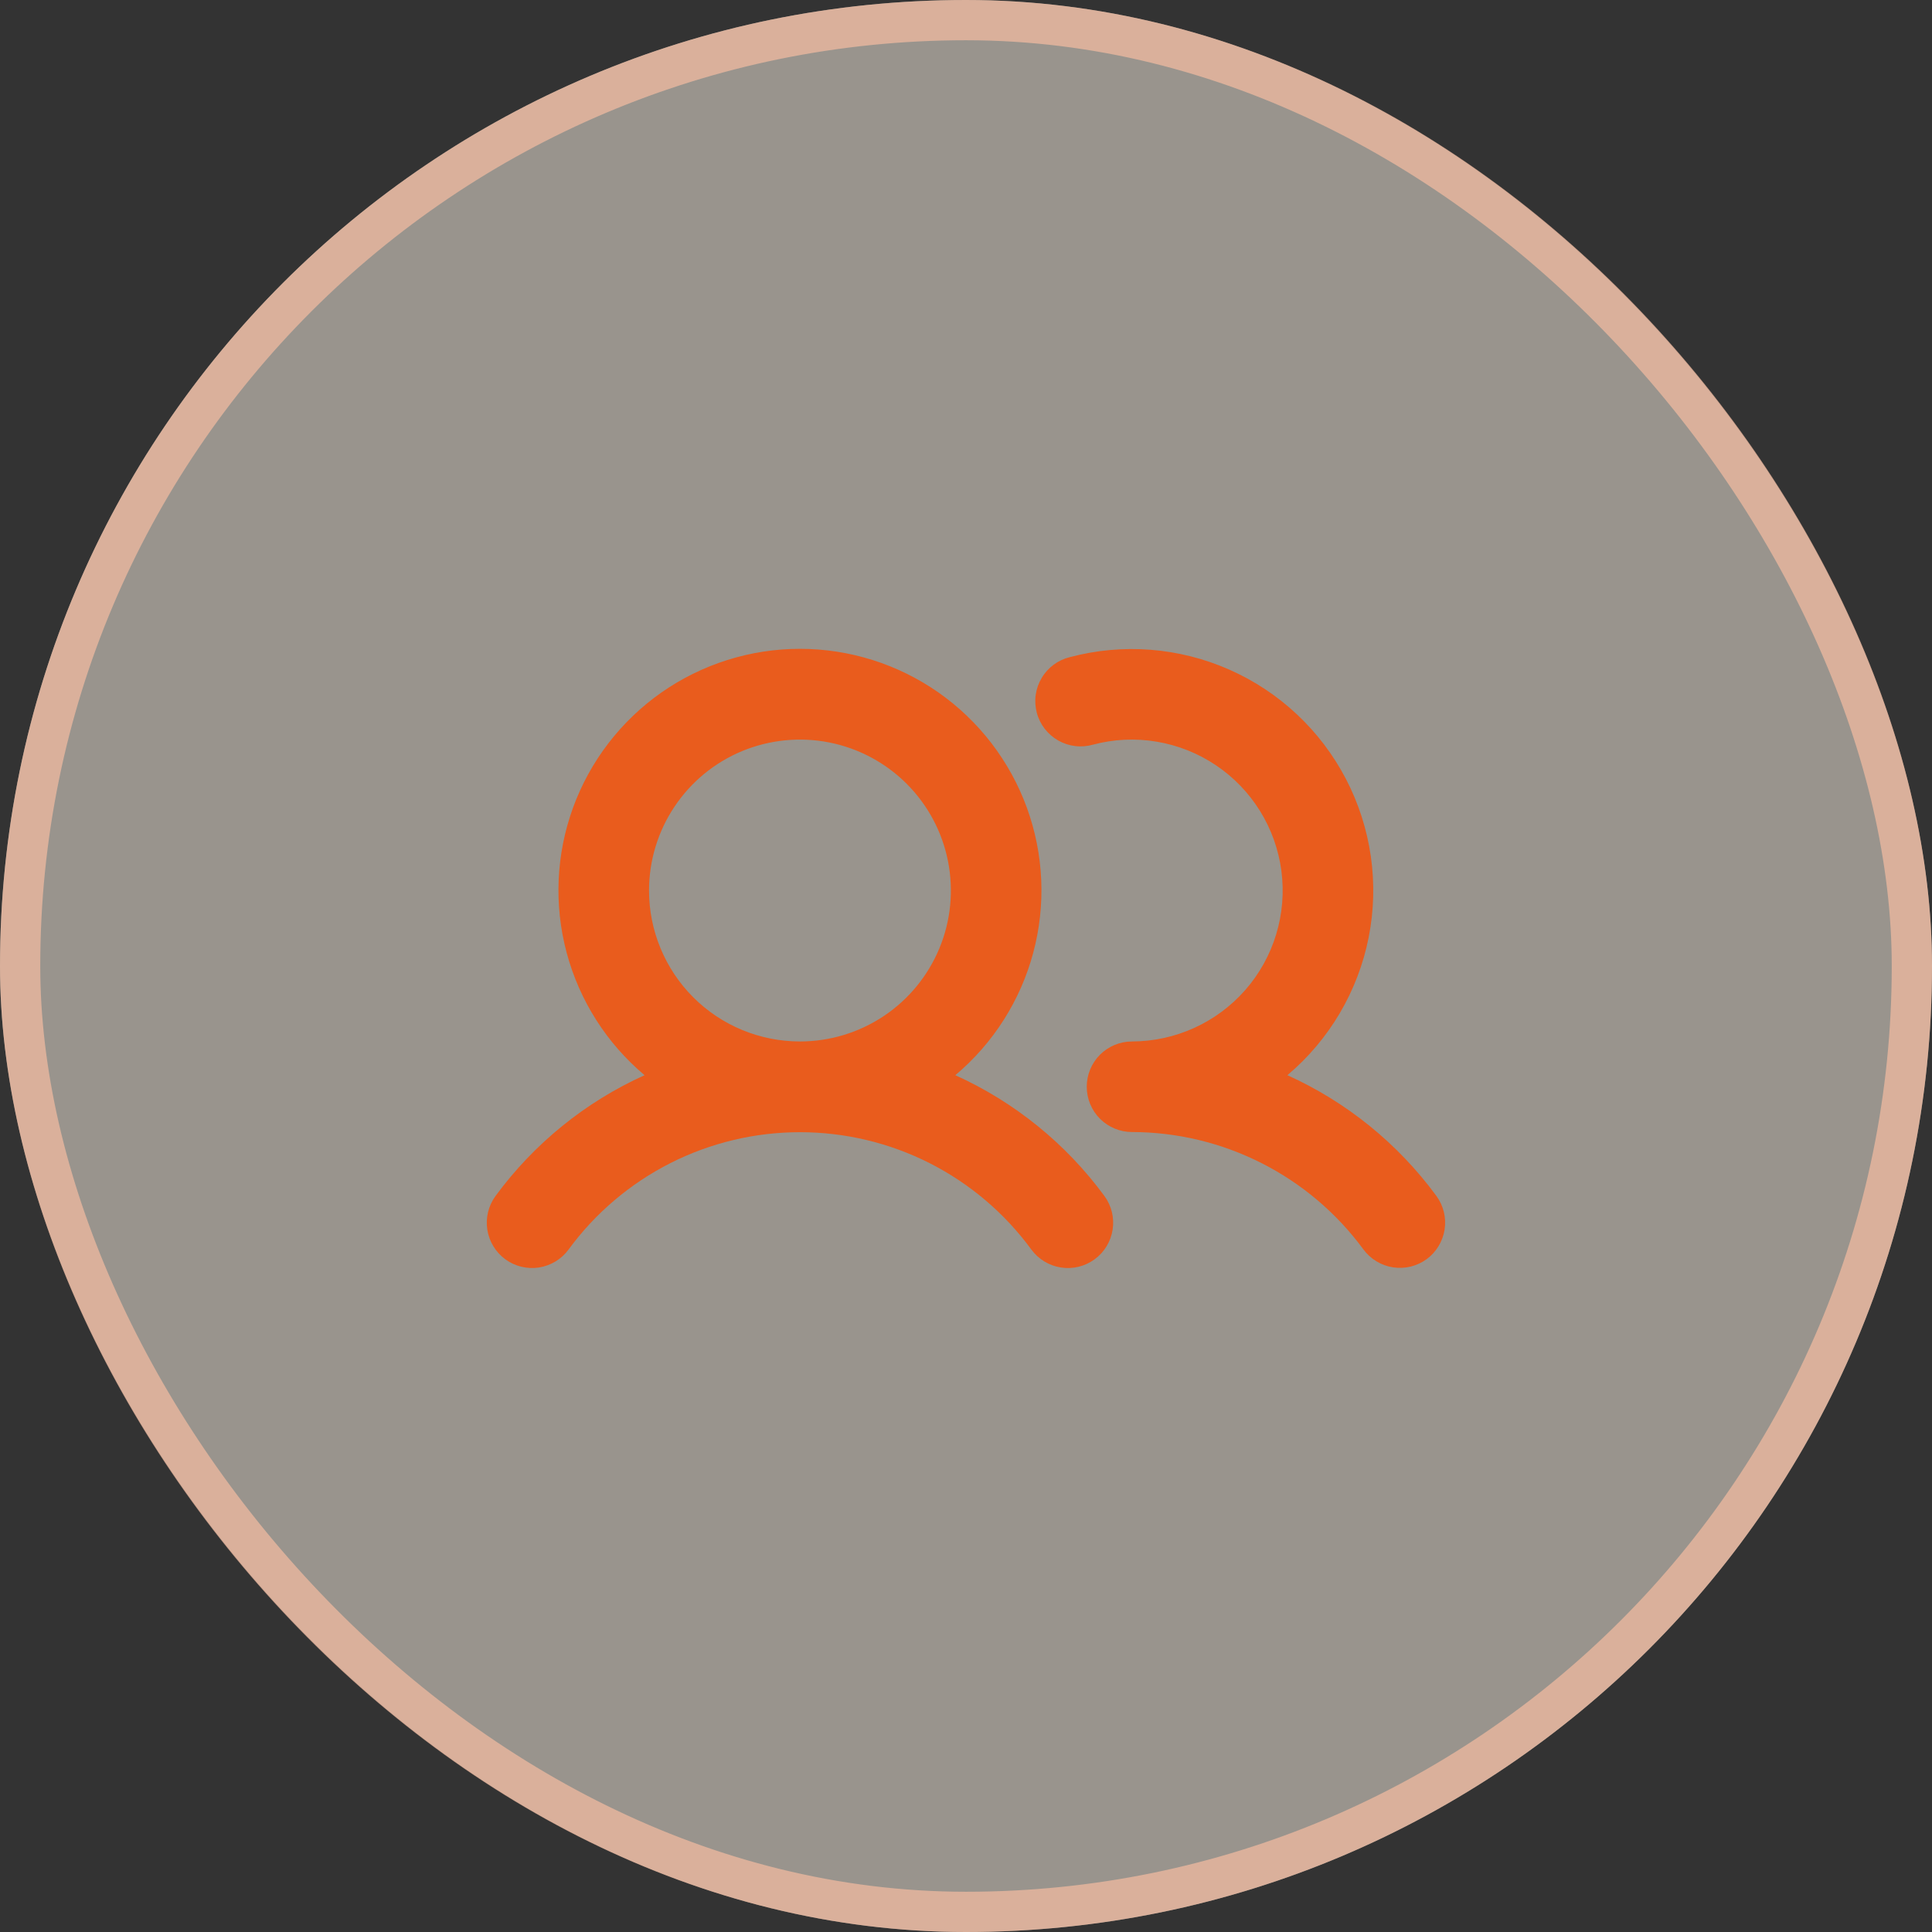 <svg width="48" height="48" viewBox="0 0 48 48" fill="none" xmlns="http://www.w3.org/2000/svg">
<rect x="0" y="0" width="48" height="48" fill="#333333" stroke="none"/>
<rect width="48" height="48" rx="24" fill="#FFF6E9" fill-opacity="0.5"/>
<rect x="0.5" y="0.5" width="47" height="47" rx="23.5" stroke="#F6BCA2" stroke-opacity="0.7"/>
<path d="M23.735 26.713C24.677 25.921 25.353 24.858 25.671 23.669C25.989 22.48 25.933 21.222 25.512 20.066C25.09 18.909 24.323 17.91 23.315 17.204C22.307 16.499 21.105 16.12 19.875 16.12C18.644 16.12 17.443 16.499 16.434 17.204C15.426 17.91 14.659 18.909 14.237 20.066C13.816 21.222 13.76 22.48 14.078 23.669C14.396 24.858 15.072 25.921 16.014 26.713C14.543 27.378 13.268 28.412 12.312 29.713C12.135 29.954 12.062 30.255 12.107 30.549C12.152 30.844 12.313 31.109 12.553 31.286C12.794 31.462 13.095 31.536 13.389 31.491C13.684 31.445 13.949 31.285 14.126 31.044C14.787 30.141 15.653 29.406 16.652 28.899C17.651 28.393 18.755 28.129 19.875 28.129C20.995 28.129 22.099 28.393 23.098 28.899C24.096 29.406 24.962 30.141 25.623 31.044C25.8 31.285 26.065 31.446 26.36 31.491C26.655 31.537 26.956 31.463 27.197 31.286C27.437 31.11 27.598 30.845 27.643 30.55C27.689 30.255 27.615 29.954 27.438 29.713C26.482 28.412 25.207 27.379 23.735 26.713ZM16.125 22.125C16.125 21.383 16.345 20.658 16.757 20.042C17.169 19.425 17.754 18.944 18.439 18.66C19.125 18.377 19.879 18.302 20.606 18.447C21.334 18.592 22.002 18.949 22.526 19.473C23.051 19.998 23.408 20.666 23.552 21.393C23.697 22.121 23.623 22.875 23.339 23.56C23.055 24.245 22.575 24.831 21.958 25.243C21.341 25.655 20.616 25.875 19.875 25.875C18.88 25.875 17.926 25.48 17.223 24.777C16.52 24.073 16.125 23.119 16.125 22.125ZM35.447 31.282C35.327 31.369 35.192 31.432 35.049 31.468C34.905 31.503 34.756 31.509 34.61 31.487C34.464 31.465 34.324 31.414 34.197 31.337C34.071 31.261 33.961 31.16 33.873 31.041C33.21 30.139 32.344 29.405 31.346 28.899C30.348 28.392 29.244 28.127 28.125 28.125C27.826 28.125 27.54 28.006 27.329 27.796C27.118 27.584 27 27.298 27 27C27 26.702 27.118 26.416 27.329 26.204C27.54 25.994 27.826 25.875 28.125 25.875C28.658 25.874 29.184 25.759 29.669 25.539C30.155 25.318 30.587 24.997 30.939 24.596C31.29 24.195 31.552 23.724 31.706 23.214C31.861 22.704 31.905 22.167 31.836 21.638C31.767 21.11 31.586 20.602 31.305 20.149C31.024 19.696 30.65 19.308 30.207 19.011C29.765 18.714 29.264 18.515 28.738 18.427C28.213 18.338 27.674 18.363 27.159 18.5C27.015 18.541 26.864 18.554 26.715 18.536C26.567 18.519 26.423 18.472 26.292 18.398C26.162 18.324 26.048 18.225 25.956 18.107C25.864 17.988 25.797 17.853 25.759 17.708C25.721 17.563 25.711 17.412 25.732 17.264C25.753 17.115 25.803 16.973 25.88 16.844C25.956 16.715 26.058 16.603 26.178 16.514C26.299 16.425 26.436 16.361 26.581 16.326C27.899 15.976 29.296 16.086 30.543 16.637C31.79 17.188 32.812 18.147 33.441 19.356C34.07 20.566 34.269 21.953 34.004 23.29C33.739 24.627 33.027 25.835 31.985 26.713C33.457 27.378 34.732 28.412 35.687 29.713C35.863 29.953 35.936 30.253 35.891 30.547C35.845 30.841 35.686 31.105 35.447 31.282Z" fill="#E95C1D"/>
</svg>
